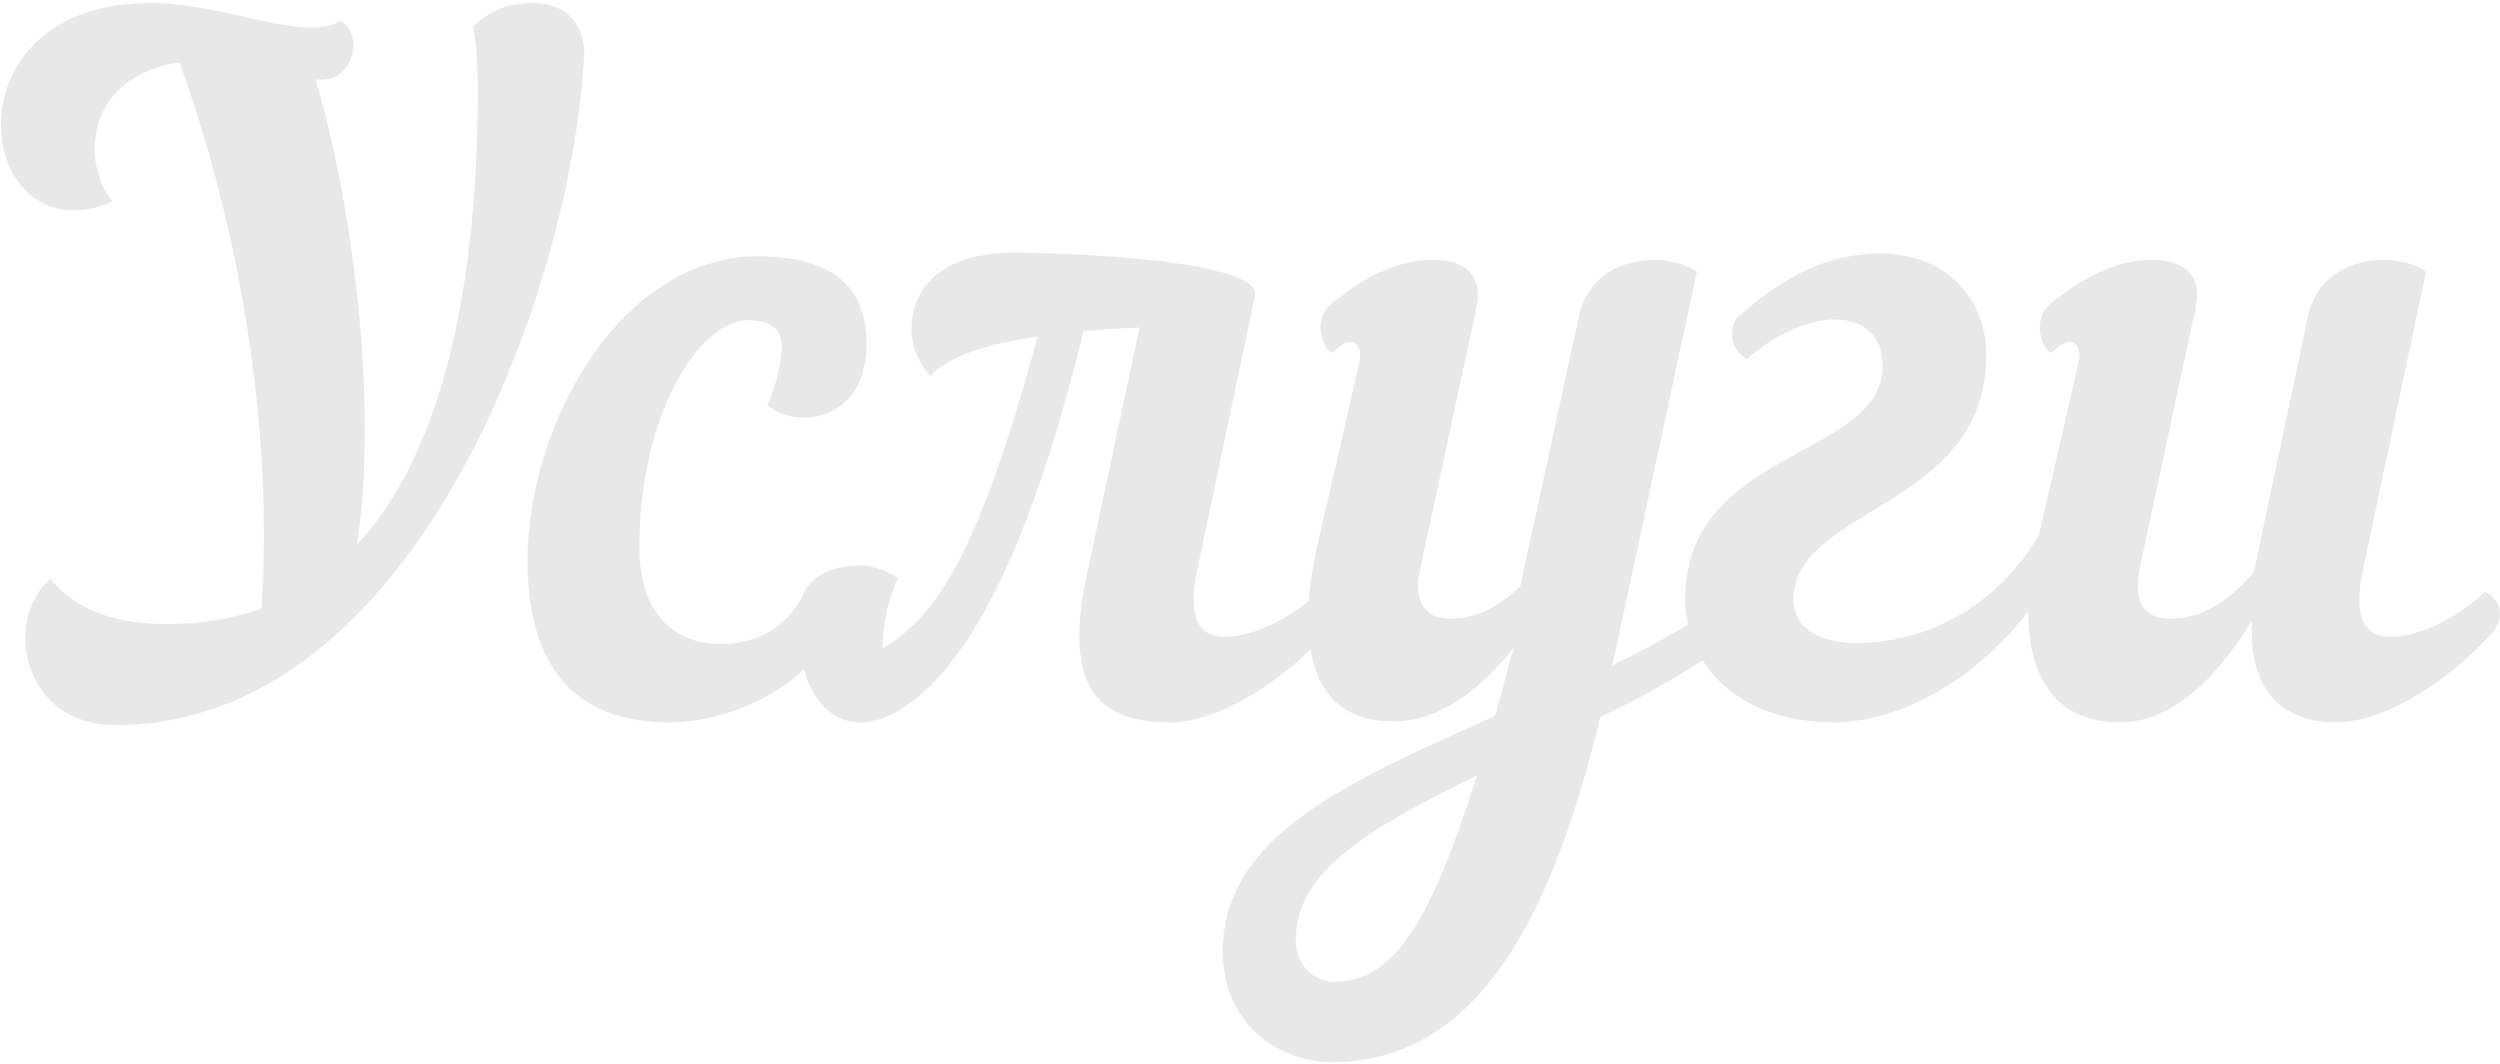 <?xml version="1.0" encoding="UTF-8"?> <svg xmlns="http://www.w3.org/2000/svg" width="416" height="177" viewBox="0 0 416 177" fill="none"><path d="M19.2 120.65C9 120.65 4.2 113.15 4.2 106.1C4.2 102.35 5.7 98.6 8.4 96.35C13.05 102.05 20.25 103.85 27.75 103.85C33.45 103.85 38.7 102.95 43.5 101.3C45.6 70.7 39.6 37.1 29.85 10.4C19.5 11.9 15.75 18.65 15.75 24.8C15.75 28.1 16.95 31.4 18.75 33.5C16.5 34.55 14.4 35 12.3 35C4.65 35 0.15 28.25 0.15 20.75C0.15 11.3 7.35 0.5 25.05 0.5C37.5 0.5 50.25 7.1 56.7 3.5C58.2 4.4 58.8 5.9 58.8 7.4C58.8 10.25 57 13.25 53.55 13.25H52.5C58.65 33.65 63 67.4 59.4 90.65C72.75 76.25 79.5 50.3 79.5 14.75C79.5 11.3 79.35 7.85 78.75 4.4C81.15 2 84.45 0.5 88.65 0.5C95.85 0.5 97.35 6.2 97.2 9.05C95.4 46.7 69.75 120.65 19.2 120.65ZM87.787 93.35C87.787 70.25 103.538 42.65 126.038 42.65C138.188 42.65 144.188 47.45 144.188 57.2C144.188 65.6 139.238 69.5 133.688 69.5C131.738 69.5 129.338 68.9 127.688 67.4C129.338 63.8 130.088 59.75 130.088 57.65C130.088 54.8 128.288 53.3 124.538 53.3C116.138 53.3 106.388 69.35 106.388 90.95C106.388 102.2 112.238 107.15 119.888 107.15C126.488 107.15 131.288 104 133.838 98.6C136.688 98.6 138.338 100.1 138.338 102.65C138.338 110.9 124.538 120.2 111.338 120.2C97.537 120.2 87.787 113 87.787 93.35ZM194.718 120.2C184.218 120.2 176.568 116 180.768 96.05L189.618 54.5C186.618 54.65 183.468 54.8 180.318 55.1C174.618 78.2 168.768 93.2 163.218 102.8C156.468 114.5 149.118 120.05 143.418 120.2C137.268 120.35 132.768 114.35 132.768 103.4C132.768 96.2 137.718 94.1 143.268 94.1C145.068 94.1 147.468 94.85 149.418 96.2C147.468 100.4 146.868 104.9 146.868 107.9C154.668 103.1 162.018 95.3 172.668 56C164.568 57.2 157.818 59.15 154.818 62.6C152.718 60.2 151.668 57.5 151.668 54.95C151.668 45.65 159.768 42.05 168.318 42.05C177.768 42.05 210.018 43.25 208.818 49.25L199.218 94.85C197.418 103.25 199.818 105.95 203.718 105.95C209.268 105.95 215.718 102.2 219.468 98.45C221.118 99.2 222.018 100.55 222.018 102.05C222.018 103.1 221.568 104.3 220.668 105.35C213.618 113.3 202.818 120.2 194.718 120.2ZM219.066 91.4L226.116 60.65C226.716 58.25 225.966 56.9 224.616 56.9C223.866 56.9 222.966 57.5 221.616 58.7C219.666 57.5 218.616 52.85 221.616 50.45C226.716 46.4 232.116 43.25 238.416 43.25C243.816 43.25 246.966 45.8 245.616 51.5L236.316 94.7C235.266 99.35 236.466 102.95 241.416 102.95C245.766 102.95 249.516 100.85 252.966 97.55L262.716 52.7C264.216 45.8 269.916 43.25 275.316 43.25C278.016 43.25 280.566 44 282.366 45.2L269.616 104.6C269.166 106.7 268.716 108.8 268.266 110.75C276.516 106.7 284.466 102.2 289.716 97.7C291.966 99.65 292.416 102.95 289.866 105.2C287.166 107.6 276.966 114.35 266.316 119.3C259.416 147.2 248.316 176.75 221.616 176.75C213.216 176.75 203.466 170.75 203.466 158.3C203.466 139.25 223.866 130.25 248.766 119.15C249.816 115.55 250.716 111.8 251.916 107.75C246.066 115.1 239.316 120.05 231.816 120.05C216.966 120.05 216.066 105.35 219.066 91.4ZM221.766 163.4C232.116 163.4 238.116 153.2 245.766 129.05C227.916 137.75 215.616 144.95 215.616 156.35C215.616 161.6 219.816 163.4 221.766 163.4ZM289.263 52.7C297.063 45.8 304.113 42.2 312.963 42.2C323.913 42.2 330.513 49.7 330.513 59.15C330.513 84.65 298.413 84.35 298.413 99.8C298.413 103.85 301.863 107 308.913 107C321.213 107 333.513 100.25 340.263 87.2C343.563 86.9 344.913 88.7 343.563 91.55C335.613 109.1 318.813 120.2 305.163 120.2C289.113 120.2 280.413 110.45 280.413 99.65C280.413 74.6 313.263 76.25 313.263 60.95C313.263 55.4 309.663 53.15 305.313 53.15C300.363 53.15 294.213 56.45 290.763 59.75C289.113 59 288.213 57.35 288.213 55.7C288.213 54.65 288.363 53.6 289.263 52.7ZM338.743 91.4L345.793 60.65C346.393 58.25 345.643 56.9 344.293 56.9C343.543 56.9 342.643 57.5 341.293 58.7C339.343 57.5 338.293 52.85 341.293 50.45C346.393 46.4 351.793 43.25 358.093 43.25C363.493 43.25 366.643 45.8 365.293 51.5L356.143 94.1C354.793 100.25 356.743 102.95 361.243 102.95C366.493 102.95 370.993 99.95 375.043 95.15L384.043 52.7C385.543 45.8 391.243 43.25 396.643 43.25C399.343 43.25 401.893 44 403.693 45.2L393.193 94.85C391.393 103.25 393.793 105.95 397.693 105.95C403.243 105.95 409.693 102.2 413.443 98.45C415.093 99.2 415.993 100.55 415.993 102.05C415.993 103.1 415.543 104.3 414.643 105.35C407.593 113.3 396.793 120.2 388.693 120.2C381.343 120.2 373.993 116.45 374.743 103.25C368.743 113 361.393 120.2 352.843 120.2C336.193 120.2 336.193 102.65 338.743 91.4Z" fill="#E8E8E8"></path></svg> 
